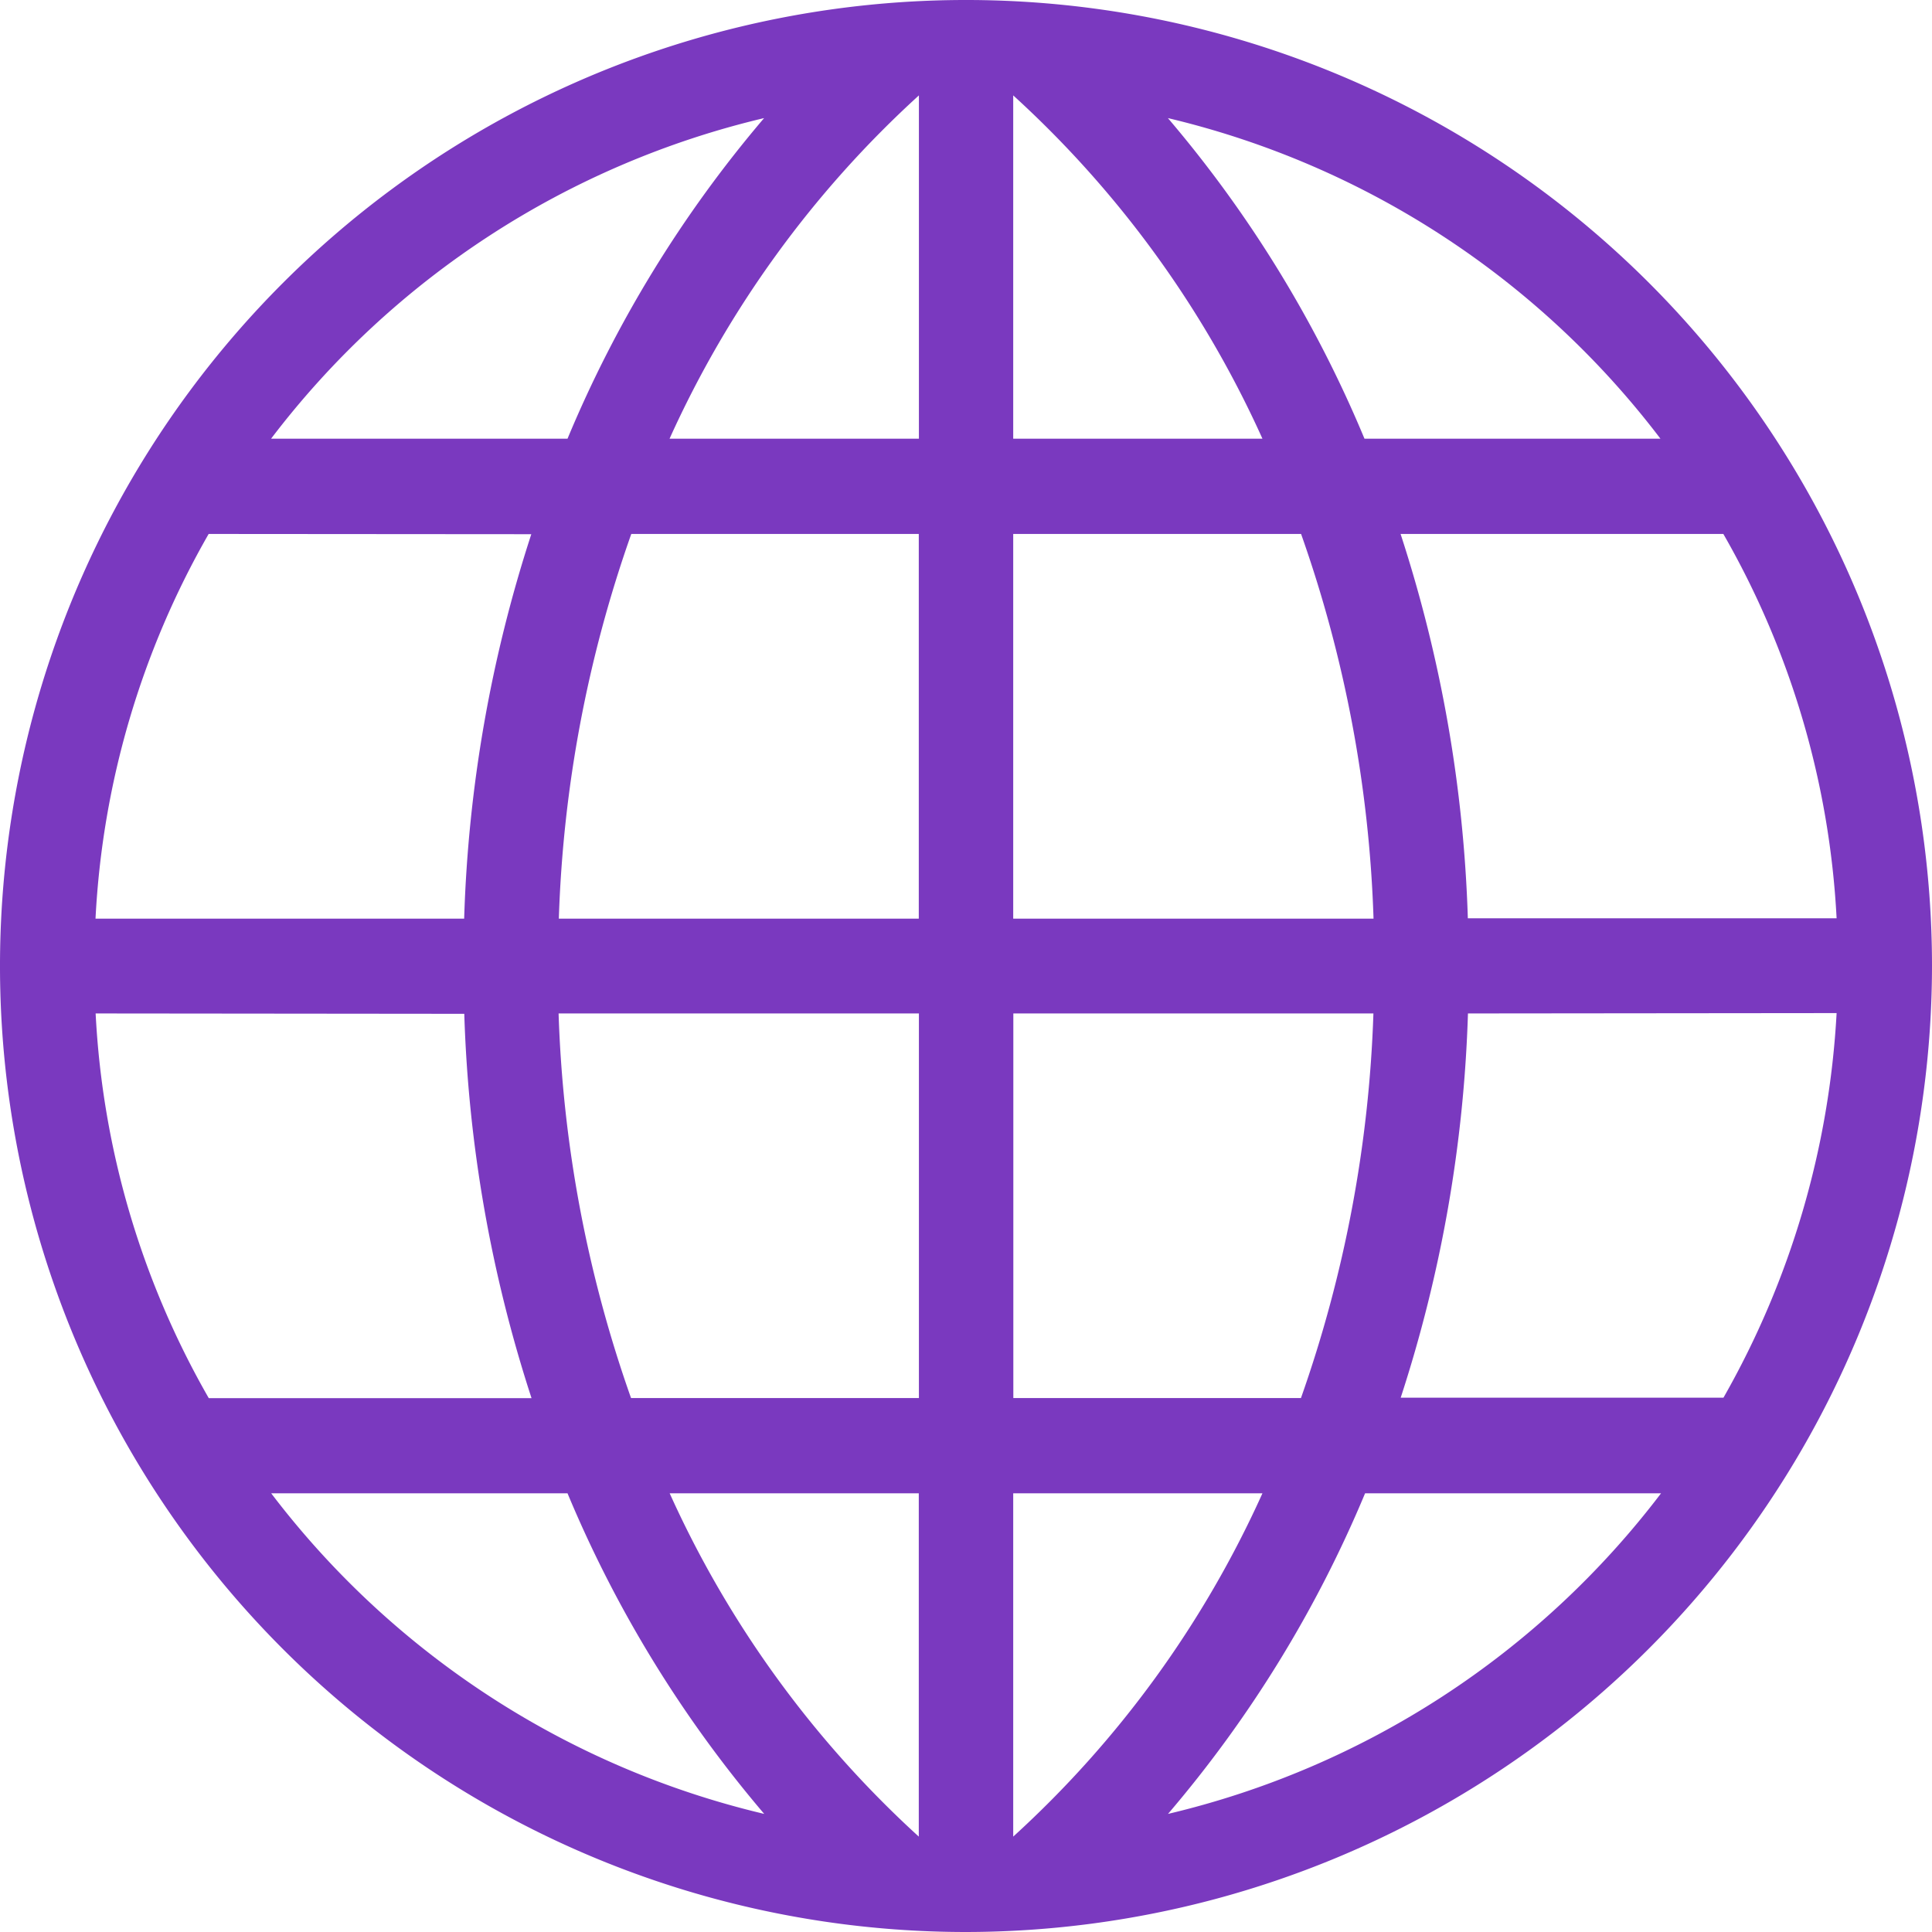 <svg xmlns="http://www.w3.org/2000/svg" xmlns:xlink="http://www.w3.org/1999/xlink" width="16" height="16" viewBox="0 0 16 16">
  <defs>
    <clipPath id="clip-path">
      <path id="Clip_2" data-name="Clip 2" d="M0,0H16V16H0Z" transform="translate(0 0.6)" fill="none"/>
    </clipPath>
  </defs>
  <g id="icon" transform="translate(0 -0.6)" clip-path="url(#clip-path)">
    <path id="Fill_1" data-name="Fill 1" d="M8,16a8,8,0,1,1,8-8A8.009,8.009,0,0,1,8,16Zm.391-3.633V15.21a8.66,8.66,0,0,0,2.064-2.843Zm-2.845,0A8.671,8.671,0,0,0,7.609,15.21V12.367Zm5.759,0a10.025,10.025,0,0,1-1.632,2.655,7.211,7.211,0,0,0,4.083-2.655H11.3Zm-9.059,0a7.215,7.215,0,0,0,4.083,2.655A10.054,10.054,0,0,1,4.7,12.367Zm9.911-3.974a11.387,11.387,0,0,1-.557,3.182l2.673,0a7.224,7.224,0,0,0,.937-3.185Zm-3.765,0v3.185h2.382a10.615,10.615,0,0,0,.6-3.185Zm-3.766,0a10.569,10.569,0,0,0,.6,3.185H7.61V8.393Zm-3.834,0a7.13,7.13,0,0,0,.937,3.186l2.673,0a11.391,11.391,0,0,1-.557-3.183ZM14.272,4.422l-2.673,0a11.391,11.391,0,0,1,.557,3.183h3.054A7.131,7.131,0,0,0,14.272,4.422Zm-5.881,0V7.608h2.984a10.572,10.572,0,0,0-.6-3.186Zm-3.163,0a10.571,10.571,0,0,0-.6,3.186H7.609V4.422Zm-3.5,0A7.131,7.131,0,0,0,.791,7.608H3.844A11.391,11.391,0,0,1,4.4,4.424ZM9.672.978A10.033,10.033,0,0,1,11.3,3.633h2.451A7.211,7.211,0,0,0,9.672.978ZM8.391.79V3.633h2.064A8.66,8.66,0,0,0,8.391.79ZM7.61.79A8.672,8.672,0,0,0,5.545,3.633H7.61ZM6.328.978A7.215,7.215,0,0,0,2.245,3.633H4.7A10.054,10.054,0,0,1,6.328.978Z" transform="translate(0 0.6)" fill="#7A39BF"/>
  </g>
</svg>
